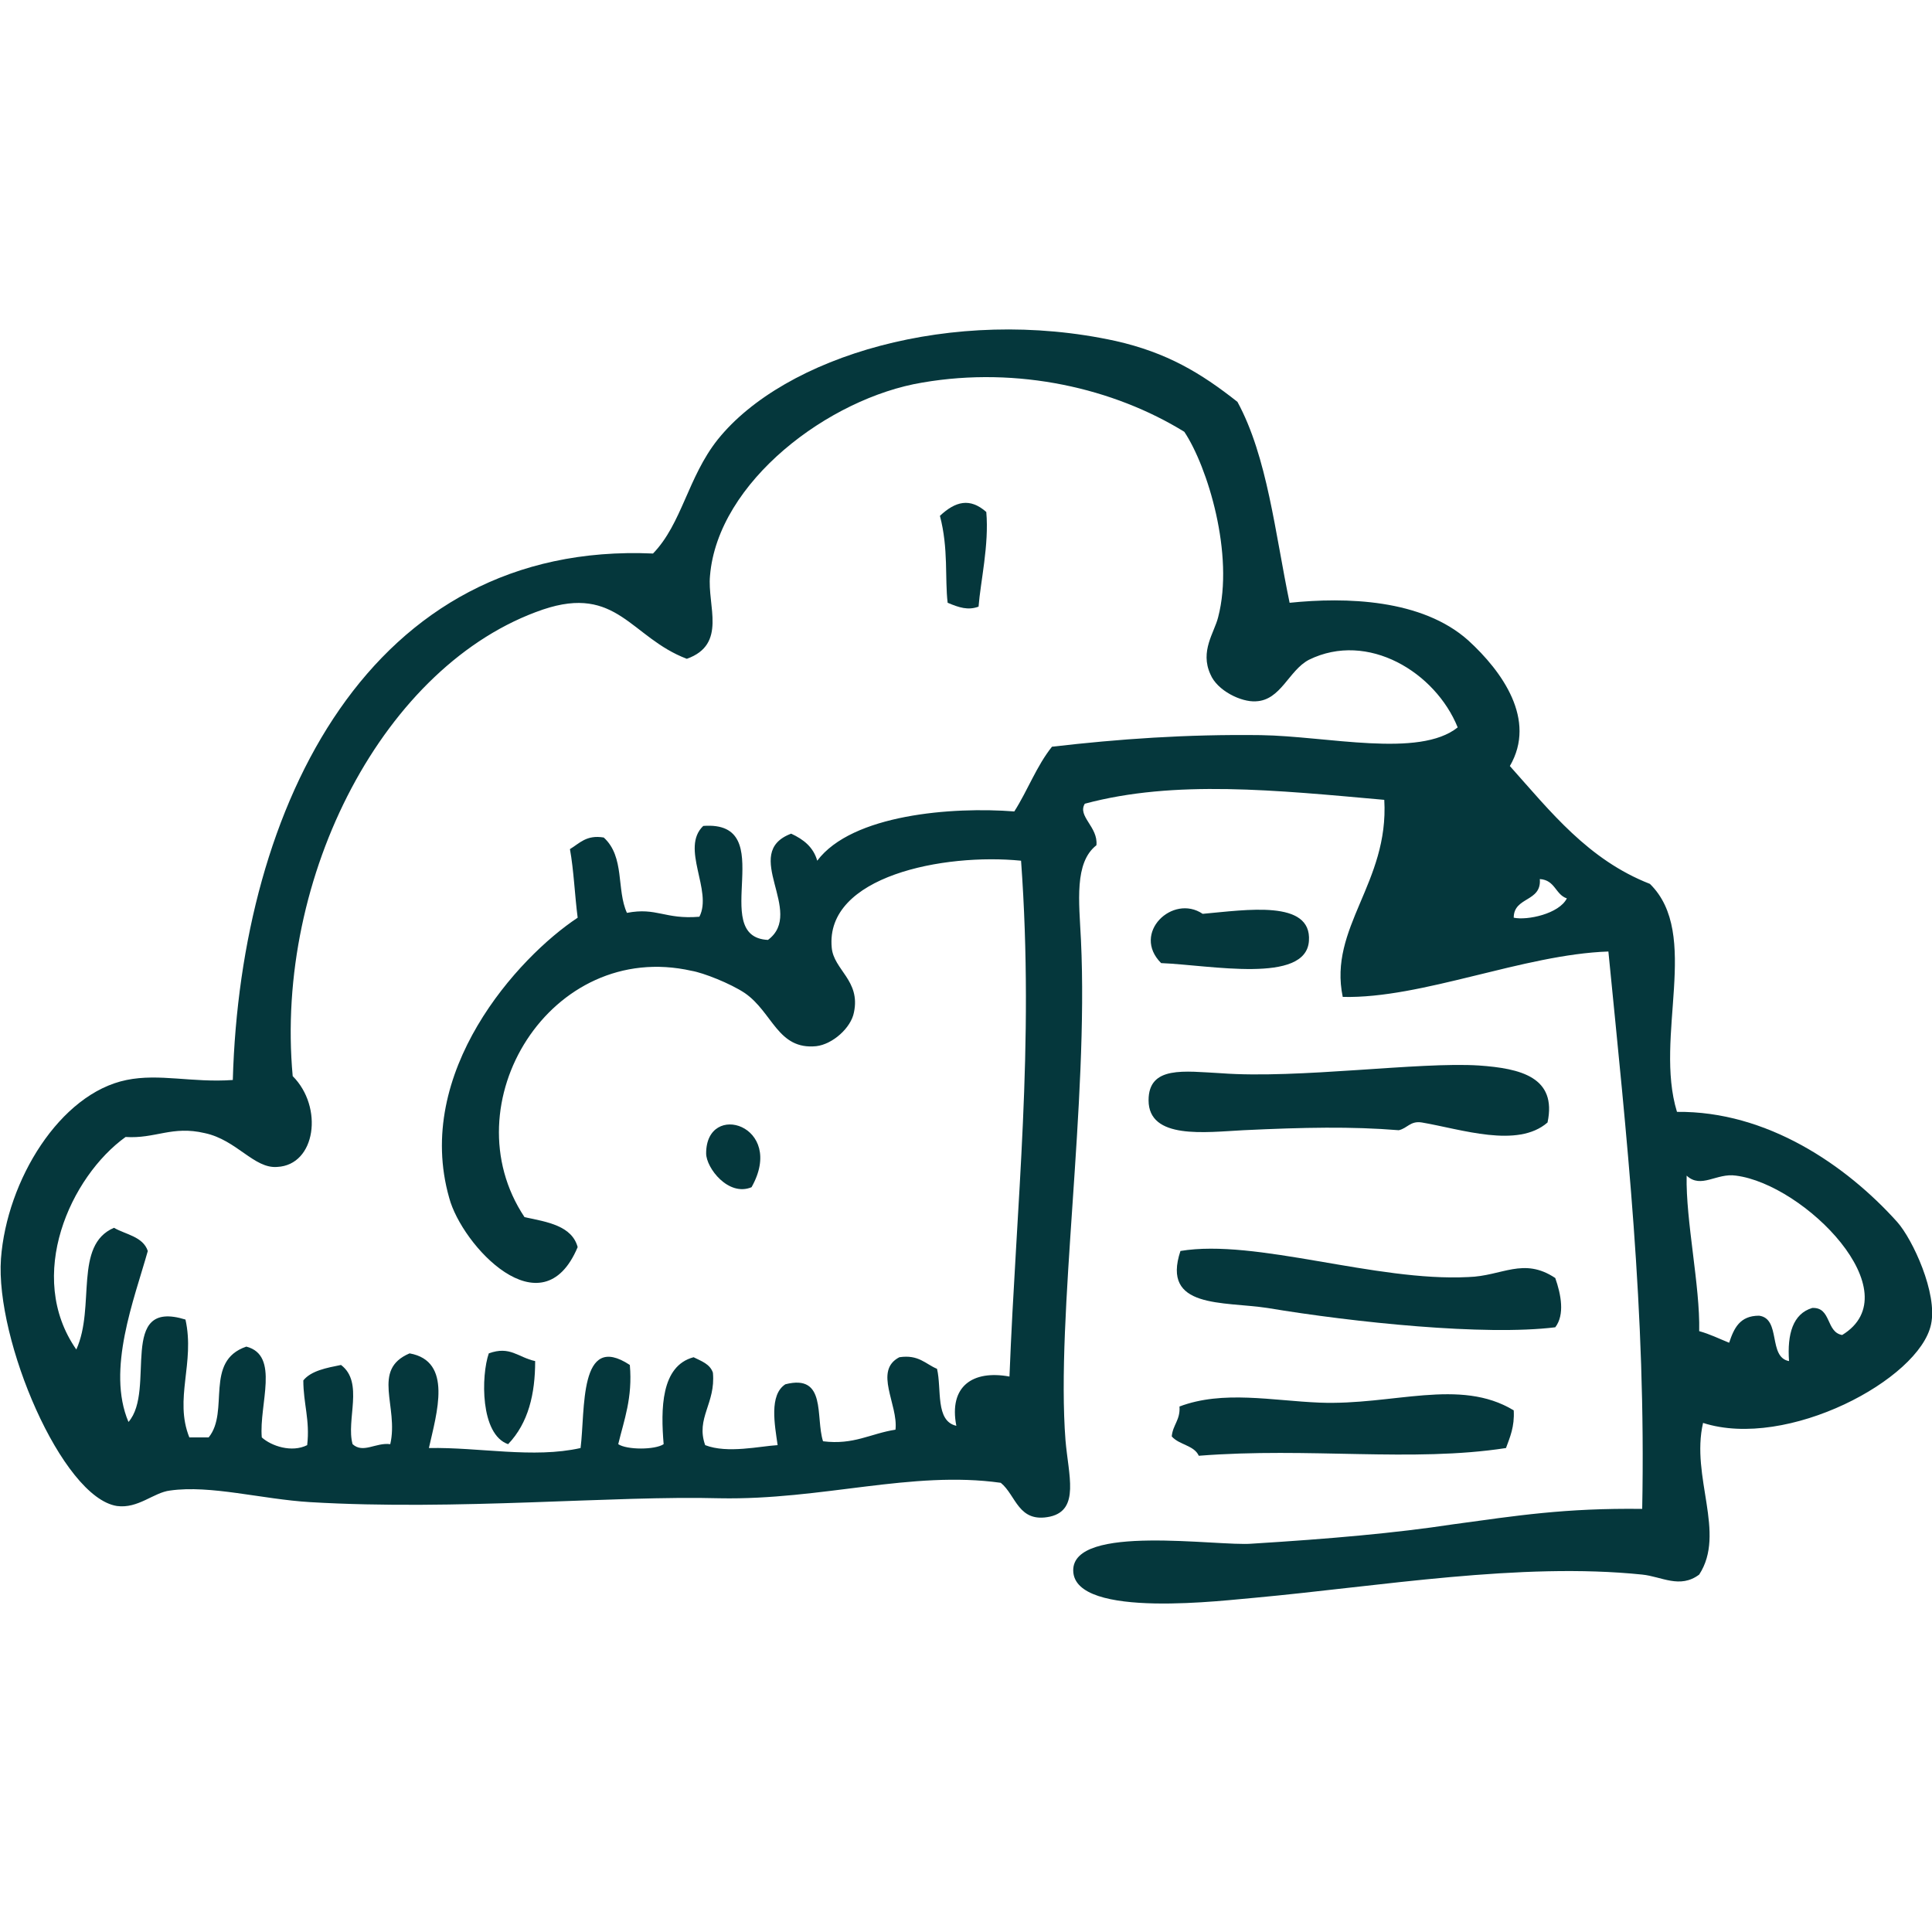 <?xml version="1.0" encoding="UTF-8"?>
<svg xmlns="http://www.w3.org/2000/svg" xmlns:xlink="http://www.w3.org/1999/xlink" version="1.1" id="Layer_1" x="0px" y="0px" viewBox="0 0 200 200" style="enable-background:new 0 0 200 200;" xml:space="preserve">
<style type="text/css">
	.st0{fill-rule:evenodd;clip-rule:evenodd;fill:#05373C;}
</style>
<path class="st0" d="M102.1,53c0.3,3.4-0.6,7.2-0.8,9.8c-1.1,0.4-2,0.1-3.2-0.4c-0.3-2.5,0.1-5.6-0.8-9  C98.9,51.9,100.4,51.5,102.1,53z"></path>
<path class="st0" d="M120.2,99.7c-3.1-3.1,1.2-7.2,4.3-5.1c4.5-0.4,11.3-1.5,11,2.8C135.2,101.9,125.3,99.9,120.2,99.7L120.2,99.7z"></path>
<path class="st0" d="M160.2,116.2c-3.1,2.7-8.9,0.7-13,0c-1.2-0.2-1.5,0.6-2.4,0.8c-4.9-0.4-9.8-0.3-16.1,0c-3.9,0.2-9.8,1-9.8-3.1  c0-3.6,3.7-3,7.5-2.8c8,0.6,20.5-1.2,26.7-0.8C157.4,110.6,161.2,111.5,160.2,116.2L160.2,116.2z"></path>
<path class="st0" d="M77.8,122.9c-2.4,1-4.7-2-4.7-3.5C73.1,113.9,81.4,116.5,77.8,122.9z"></path>
<path class="st0" d="M161,132.3c0.6,1.7,1,3.8,0,5.1c-7.3,0.9-20.8-0.5-29.8-2c-4.6-0.7-11,0.1-9-5.9c7.8-1.3,20.2,3.2,29.8,2.7  C155.5,132.1,157.7,130.1,161,132.3z"></path>
<path class="st0" d="M55.4,140.9c0,3.4-0.7,6.4-2.8,8.6c-2.9-1-2.8-7.1-2-9.4C52.8,139.3,53.6,140.5,55.4,140.9z"></path>
<path class="st0" d="M156.7,146c0.1,1.7-0.4,2.8-0.8,3.9c-9.7,1.5-20.4-0.1-31.8,0.8c-0.5-1.1-2-1.1-2.8-2c0.1-1.2,0.9-1.7,0.8-3.1  c4.5-1.7,9.6-0.6,14.5-0.4C144.2,145.5,151.1,142.6,156.7,146L156.7,146z"></path>
<path class="st0" d="M133.5,62.4c5.8-0.6,13.7-0.4,18.5,3.9c3.5,3.2,7.1,8.2,4.3,13c4.2,4.7,8.1,9.7,14.5,12.2  c5.3,5.2,0.4,15.8,2.8,23.6c9.3-0.1,17.5,5.5,22.8,11.4c1.6,1.8,4.2,7.4,3.5,10.6c-1.2,5.7-14.9,13-23.6,10.2  c-1.3,5.6,2.4,11.4-0.4,15.7c-2,1.5-3.9,0.2-5.9,0c-12.6-1.3-27.1,1.2-40.1,2.4c-2.7,0.2-18.7,2.3-18.8-2.8  c-0.1-4.9,15-2.5,18.5-2.8c8.1-0.5,14.9-1.1,20.8-2c6.6-0.9,11.6-1.7,19.6-1.6c0.4-20.5-1.6-38.4-3.5-57.7  c-8.8,0.3-19.3,4.9-27.5,4.7c-1.5-7.2,4.8-11.8,4.3-20.4c-11.2-1-21.7-2.1-31,0.4c-0.8,1.3,1.4,2.4,1.2,4.3  c-2.3,1.8-1.8,5.8-1.6,9.8c0.8,16.8-2.6,38.9-1.6,51.8c0.3,3.6,1.5,7.2-1.6,7.9c-3.3,0.7-3.5-2.2-5.1-3.5  c-9.2-1.3-18.5,1.8-29.1,1.6c-11-0.3-27.2,1.3-42.4,0.4c-5-0.3-10.3-1.8-14.5-1.2c-1.7,0.2-3.3,1.9-5.5,1.6  C6.4,155-0.5,138.7,0.1,130.3c0.6-8.1,6.1-17.1,13-18.5c3.4-0.7,6.8,0.3,11,0C24.9,83.4,38.3,56,67.6,57.3c3-3.1,3.6-7.9,6.7-11.8  c6.9-8.6,24.3-13.9,41.2-10.2c5.3,1.2,8.8,3.3,12.6,6.3C131.2,47.3,132,55.2,133.5,62.4L133.5,62.4z M135.5,68.3  c-2.1,1.1-2.9,4.2-5.5,4.3c-1.5,0.1-4-1.1-4.7-2.8c-1.1-2.4,0.4-4.3,0.8-5.9c1.7-6.5-1.1-15.6-3.5-19.2c-7.3-4.5-17.2-6.8-27.1-5.1  c-9.7,1.6-21.2,10.3-22,20c-0.3,3.1,1.8,7.1-2.4,8.6c-5.8-2.2-7.2-7.7-14.9-5.1c-16.4,5.6-27.8,27.6-25.9,48.3  c3.2,3.2,2.4,9.2-1.6,9.4c-2.4,0.2-4.2-2.8-7.5-3.5c-3.4-0.8-5.1,0.6-8.2,0.4c-5.7,4.1-10.4,14.4-5.1,22c2-4.4-0.3-10.8,3.9-12.6  c1.2,0.7,3,0.9,3.5,2.4c-1.4,5-4.3,12.3-2,17.7c2.9-3.3-1.2-12.8,5.9-10.6c1,4.5-1.2,8.2,0.4,12.2h2c2.2-2.7-0.5-7.9,3.9-9.4  c3.5,0.9,1.3,6,1.6,9.4c1,0.9,3.1,1.6,4.7,0.8c0.3-2.6-0.4-4.3-0.4-6.7c0.8-1,2.4-1.3,3.9-1.6c2.4,1.8,0.5,5.7,1.2,8.2  c1.1,1,2.4-0.2,3.9,0c0.9-3.9-2-7.7,2-9.4c4.5,0.8,2.8,6.2,2,9.8c5.2-0.1,10.8,1.1,15.7,0c0.5-3.9-0.2-12.1,5.1-8.6  c0.3,3.4-0.6,5.7-1.2,8.2c0.9,0.6,3.8,0.6,4.7,0c-0.3-3.6-0.3-8.1,3.1-9c0.8,0.4,1.7,0.7,2,1.6c0.3,3.2-1.8,4.7-0.8,7.5  c2.3,0.9,5.7,0.1,7.5,0c-0.3-2.1-0.9-5.2,0.8-6.3c4.3-1.1,3.1,3.4,3.9,5.9c3.2,0.4,4.9-0.8,7.5-1.2c0.3-2.6-2.3-6.1,0.4-7.5  c2-0.3,2.7,0.7,3.9,1.2c0.5,2.1-0.2,5.4,2,5.9c-0.8-4.1,1.7-5.8,5.5-5.1c0.7-18,2.6-34.1,1.2-53.4c-8-0.8-20.3,1.6-19.6,9  c0.2,2.3,3,3.4,2.3,6.7c-0.3,1.6-2.2,3.3-3.9,3.5c-4,0.4-4.5-3.5-7.4-5.5c-1.5-1-4.3-2.1-5.5-2.3c-14.6-3.3-25.1,13.8-17.3,25.5  c2.4,0.5,4.9,0.9,5.5,3.1c-3.7,8.8-12-0.2-13.3-5.1c-3.7-13,7.1-24.9,13.3-29c-0.3-2.3-0.4-4.9-0.8-7.1c1-0.6,1.7-1.5,3.5-1.2  c2.2,2,1.3,5.4,2.4,7.8c3.1-0.6,3.9,0.7,7.5,0.4c1.4-2.7-2-7.1,0.4-9.4c8.1-0.6,0.4,11.5,6.7,11.8c3.9-2.9-2.9-9,2.4-11  c1.3,0.6,2.3,1.4,2.7,2.8c3.6-4.8,14-5.6,20.4-5.1c1.4-2.2,2.3-4.7,3.9-6.7c6.9-0.8,13.9-1.3,21.6-1.2c6.9,0.1,16.4,2.4,20.4-0.8  C148.6,69.6,141.6,65.3,135.5,68.3L135.5,68.3z M156.7,95c1.4,0.3,4.7-0.4,5.5-2c-1.2-0.4-1.2-1.9-2.8-2  C159.6,93.4,156.7,92.8,156.7,95z M175.9,137.8c1.1,0.3,2.1,0.8,3.1,1.2c0.5-1.5,1.1-2.8,3.1-2.8c2.3,0.3,0.9,4.3,3.1,4.7  c-0.2-2.8,0.4-4.9,2.4-5.5c2-0.1,1.4,2.5,3.1,2.8c7.2-4.4-3.9-15.6-11-16.5c-2-0.3-3.6,1.4-5.1,0C174.5,126.4,176,133.1,175.9,137.8  L175.9,137.8z"></path>
</svg>
